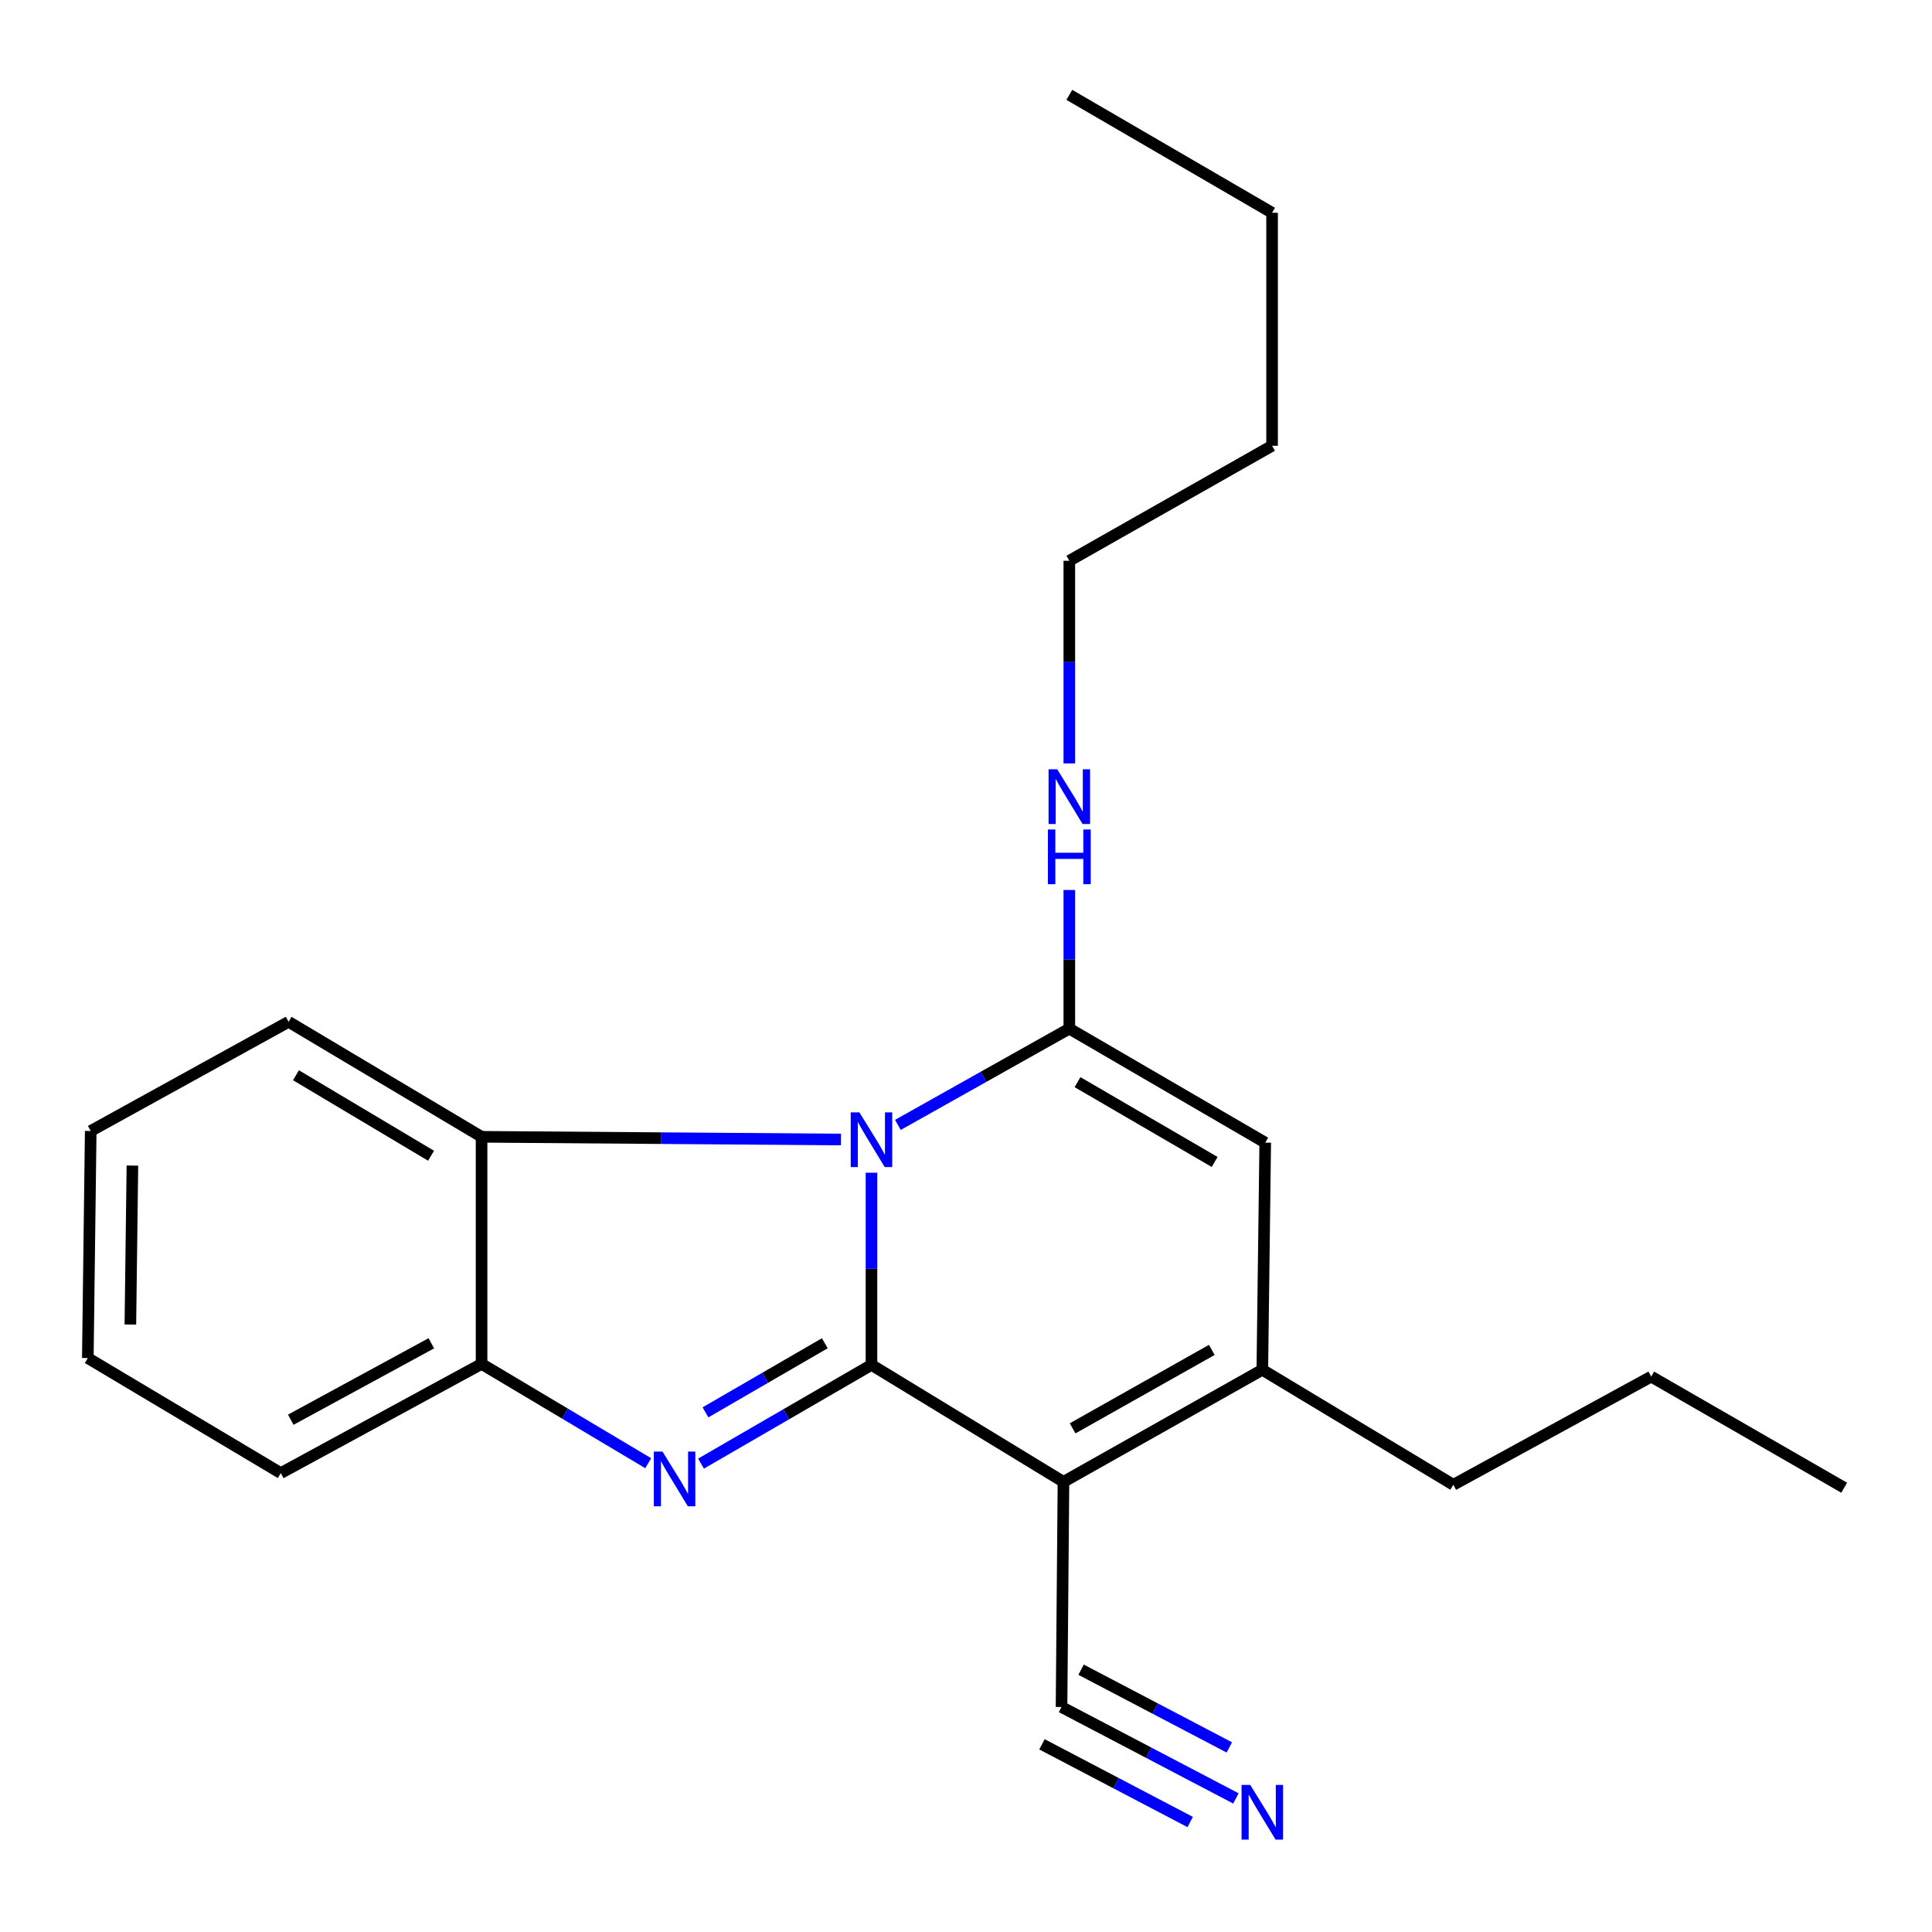 <?xml version='1.0' encoding='iso-8859-1'?>
<svg version='1.1' baseProfile='full'
              xmlns='http://www.w3.org/2000/svg'
                      xmlns:rdkit='http://www.rdkit.org/xml'
                      xmlns:xlink='http://www.w3.org/1999/xlink'
                  xml:space='preserve'
width='1000px' height='1000px' viewBox='0 0 1000 1000'>
<!-- END OF HEADER -->
<rect style='opacity:1.0;fill:#FFFFFF;stroke:none' width='1000' height='1000' x='0' y='0'> </rect>
<path class='bond-0' d='M 451.075,706.464 L 451.075,656.731' style='fill:none;fill-rule:evenodd;stroke:#000000;stroke-width:6px;stroke-linecap:butt;stroke-linejoin:miter;stroke-opacity:1' />
<path class='bond-0' d='M 451.075,656.731 L 451.075,606.997' style='fill:none;fill-rule:evenodd;stroke:#0000FF;stroke-width:6px;stroke-linecap:butt;stroke-linejoin:miter;stroke-opacity:1' />
<path class='bond-1' d='M 451.075,706.464 L 550.451,767.006' style='fill:none;fill-rule:evenodd;stroke:#000000;stroke-width:6px;stroke-linecap:butt;stroke-linejoin:miter;stroke-opacity:1' />
<path class='bond-2' d='M 451.075,706.464 L 406.963,732.015' style='fill:none;fill-rule:evenodd;stroke:#000000;stroke-width:6px;stroke-linecap:butt;stroke-linejoin:miter;stroke-opacity:1' />
<path class='bond-2' d='M 406.963,732.015 L 362.851,757.565' style='fill:none;fill-rule:evenodd;stroke:#0000FF;stroke-width:6px;stroke-linecap:butt;stroke-linejoin:miter;stroke-opacity:1' />
<path class='bond-2' d='M 426.913,695.262 L 396.035,713.147' style='fill:none;fill-rule:evenodd;stroke:#000000;stroke-width:6px;stroke-linecap:butt;stroke-linejoin:miter;stroke-opacity:1' />
<path class='bond-2' d='M 396.035,713.147 L 365.157,731.033' style='fill:none;fill-rule:evenodd;stroke:#0000FF;stroke-width:6px;stroke-linecap:butt;stroke-linejoin:miter;stroke-opacity:1' />
<path class='bond-3' d='M 464.751,582.244 L 509.115,557.333' style='fill:none;fill-rule:evenodd;stroke:#0000FF;stroke-width:6px;stroke-linecap:butt;stroke-linejoin:miter;stroke-opacity:1' />
<path class='bond-3' d='M 509.115,557.333 L 553.479,532.423' style='fill:none;fill-rule:evenodd;stroke:#000000;stroke-width:6px;stroke-linecap:butt;stroke-linejoin:miter;stroke-opacity:1' />
<path class='bond-6' d='M 435.289,589.805 L 342.274,589.107' style='fill:none;fill-rule:evenodd;stroke:#0000FF;stroke-width:6px;stroke-linecap:butt;stroke-linejoin:miter;stroke-opacity:1' />
<path class='bond-6' d='M 342.274,589.107 L 249.258,588.409' style='fill:none;fill-rule:evenodd;stroke:#000000;stroke-width:6px;stroke-linecap:butt;stroke-linejoin:miter;stroke-opacity:1' />
<path class='bond-4' d='M 550.451,767.006 L 653.377,708.996' style='fill:none;fill-rule:evenodd;stroke:#000000;stroke-width:6px;stroke-linecap:butt;stroke-linejoin:miter;stroke-opacity:1' />
<path class='bond-4' d='M 555.185,739.31 L 627.232,698.703' style='fill:none;fill-rule:evenodd;stroke:#000000;stroke-width:6px;stroke-linecap:butt;stroke-linejoin:miter;stroke-opacity:1' />
<path class='bond-8' d='M 550.451,767.006 L 549.446,883.546' style='fill:none;fill-rule:evenodd;stroke:#000000;stroke-width:6px;stroke-linecap:butt;stroke-linejoin:miter;stroke-opacity:1' />
<path class='bond-7' d='M 335.52,757.359 L 292.389,731.657' style='fill:none;fill-rule:evenodd;stroke:#0000FF;stroke-width:6px;stroke-linecap:butt;stroke-linejoin:miter;stroke-opacity:1' />
<path class='bond-7' d='M 292.389,731.657 L 249.258,705.955' style='fill:none;fill-rule:evenodd;stroke:#000000;stroke-width:6px;stroke-linecap:butt;stroke-linejoin:miter;stroke-opacity:1' />
<path class='bond-10' d='M 553.479,532.423 L 553.479,496.541' style='fill:none;fill-rule:evenodd;stroke:#000000;stroke-width:6px;stroke-linecap:butt;stroke-linejoin:miter;stroke-opacity:1' />
<path class='bond-10' d='M 553.479,496.541 L 553.479,460.659' style='fill:none;fill-rule:evenodd;stroke:#0000FF;stroke-width:6px;stroke-linecap:butt;stroke-linejoin:miter;stroke-opacity:1' />
<path class='bond-23' d='M 553.479,532.423 L 654.879,591.438' style='fill:none;fill-rule:evenodd;stroke:#000000;stroke-width:6px;stroke-linecap:butt;stroke-linejoin:miter;stroke-opacity:1' />
<path class='bond-23' d='M 557.722,560.119 L 628.701,601.43' style='fill:none;fill-rule:evenodd;stroke:#000000;stroke-width:6px;stroke-linecap:butt;stroke-linejoin:miter;stroke-opacity:1' />
<path class='bond-5' d='M 653.377,708.996 L 654.879,591.438' style='fill:none;fill-rule:evenodd;stroke:#000000;stroke-width:6px;stroke-linecap:butt;stroke-linejoin:miter;stroke-opacity:1' />
<path class='bond-11' d='M 653.377,708.996 L 752.244,768.52' style='fill:none;fill-rule:evenodd;stroke:#000000;stroke-width:6px;stroke-linecap:butt;stroke-linejoin:miter;stroke-opacity:1' />
<path class='bond-12' d='M 249.258,588.409 L 149.373,528.886' style='fill:none;fill-rule:evenodd;stroke:#000000;stroke-width:6px;stroke-linecap:butt;stroke-linejoin:miter;stroke-opacity:1' />
<path class='bond-12' d='M 223.114,598.211 L 153.194,556.544' style='fill:none;fill-rule:evenodd;stroke:#000000;stroke-width:6px;stroke-linecap:butt;stroke-linejoin:miter;stroke-opacity:1' />
<path class='bond-22' d='M 249.258,588.409 L 249.258,705.955' style='fill:none;fill-rule:evenodd;stroke:#000000;stroke-width:6px;stroke-linecap:butt;stroke-linejoin:miter;stroke-opacity:1' />
<path class='bond-13' d='M 249.258,705.955 L 145.339,762.475' style='fill:none;fill-rule:evenodd;stroke:#000000;stroke-width:6px;stroke-linecap:butt;stroke-linejoin:miter;stroke-opacity:1' />
<path class='bond-13' d='M 223.253,695.279 L 150.51,734.843' style='fill:none;fill-rule:evenodd;stroke:#000000;stroke-width:6px;stroke-linecap:butt;stroke-linejoin:miter;stroke-opacity:1' />
<path class='bond-9' d='M 549.446,883.546 L 594.574,907.204' style='fill:none;fill-rule:evenodd;stroke:#000000;stroke-width:6px;stroke-linecap:butt;stroke-linejoin:miter;stroke-opacity:1' />
<path class='bond-9' d='M 594.574,907.204 L 639.703,930.863' style='fill:none;fill-rule:evenodd;stroke:#0000FF;stroke-width:6px;stroke-linecap:butt;stroke-linejoin:miter;stroke-opacity:1' />
<path class='bond-9' d='M 539.322,902.857 L 577.681,922.967' style='fill:none;fill-rule:evenodd;stroke:#000000;stroke-width:6px;stroke-linecap:butt;stroke-linejoin:miter;stroke-opacity:1' />
<path class='bond-9' d='M 577.681,922.967 L 616.041,943.076' style='fill:none;fill-rule:evenodd;stroke:#0000FF;stroke-width:6px;stroke-linecap:butt;stroke-linejoin:miter;stroke-opacity:1' />
<path class='bond-9' d='M 559.569,864.235 L 597.929,884.345' style='fill:none;fill-rule:evenodd;stroke:#000000;stroke-width:6px;stroke-linecap:butt;stroke-linejoin:miter;stroke-opacity:1' />
<path class='bond-9' d='M 597.929,884.345 L 636.288,904.454' style='fill:none;fill-rule:evenodd;stroke:#0000FF;stroke-width:6px;stroke-linecap:butt;stroke-linejoin:miter;stroke-opacity:1' />
<path class='bond-14' d='M 553.479,395.133 L 553.479,342.695' style='fill:none;fill-rule:evenodd;stroke:#0000FF;stroke-width:6px;stroke-linecap:butt;stroke-linejoin:miter;stroke-opacity:1' />
<path class='bond-14' d='M 553.479,342.695 L 553.479,290.257' style='fill:none;fill-rule:evenodd;stroke:#000000;stroke-width:6px;stroke-linecap:butt;stroke-linejoin:miter;stroke-opacity:1' />
<path class='bond-15' d='M 752.244,768.52 L 854.661,712.533' style='fill:none;fill-rule:evenodd;stroke:#000000;stroke-width:6px;stroke-linecap:butt;stroke-linejoin:miter;stroke-opacity:1' />
<path class='bond-18' d='M 149.373,528.886 L 46.957,585.393' style='fill:none;fill-rule:evenodd;stroke:#000000;stroke-width:6px;stroke-linecap:butt;stroke-linejoin:miter;stroke-opacity:1' />
<path class='bond-19' d='M 145.339,762.475 L 45.455,702.927' style='fill:none;fill-rule:evenodd;stroke:#000000;stroke-width:6px;stroke-linecap:butt;stroke-linejoin:miter;stroke-opacity:1' />
<path class='bond-16' d='M 553.479,290.257 L 658.428,230.721' style='fill:none;fill-rule:evenodd;stroke:#000000;stroke-width:6px;stroke-linecap:butt;stroke-linejoin:miter;stroke-opacity:1' />
<path class='bond-20' d='M 854.661,712.533 L 954.545,770.046' style='fill:none;fill-rule:evenodd;stroke:#000000;stroke-width:6px;stroke-linecap:butt;stroke-linejoin:miter;stroke-opacity:1' />
<path class='bond-17' d='M 658.428,230.721 L 658.428,110.134' style='fill:none;fill-rule:evenodd;stroke:#000000;stroke-width:6px;stroke-linecap:butt;stroke-linejoin:miter;stroke-opacity:1' />
<path class='bond-21' d='M 658.428,110.134 L 553.479,49.096' style='fill:none;fill-rule:evenodd;stroke:#000000;stroke-width:6px;stroke-linecap:butt;stroke-linejoin:miter;stroke-opacity:1' />
<path class='bond-24' d='M 46.957,585.393 L 45.455,702.927' style='fill:none;fill-rule:evenodd;stroke:#000000;stroke-width:6px;stroke-linecap:butt;stroke-linejoin:miter;stroke-opacity:1' />
<path class='bond-24' d='M 68.533,603.302 L 67.482,685.576' style='fill:none;fill-rule:evenodd;stroke:#000000;stroke-width:6px;stroke-linecap:butt;stroke-linejoin:miter;stroke-opacity:1' />
<path  class='atom-1' d='M 444.815 575.764
L 454.095 590.764
Q 455.015 592.244, 456.495 594.924
Q 457.975 597.604, 458.055 597.764
L 458.055 575.764
L 461.815 575.764
L 461.815 604.084
L 457.935 604.084
L 447.975 587.684
Q 446.815 585.764, 445.575 583.564
Q 444.375 581.364, 444.015 580.684
L 444.015 604.084
L 440.335 604.084
L 440.335 575.764
L 444.815 575.764
' fill='#0000FF'/>
<path  class='atom-3' d='M 342.907 751.331
L 352.187 766.331
Q 353.107 767.811, 354.587 770.491
Q 356.067 773.171, 356.147 773.331
L 356.147 751.331
L 359.907 751.331
L 359.907 779.651
L 356.027 779.651
L 346.067 763.251
Q 344.907 761.331, 343.667 759.131
Q 342.467 756.931, 342.107 756.251
L 342.107 779.651
L 338.427 779.651
L 338.427 751.331
L 342.907 751.331
' fill='#0000FF'/>
<path  class='atom-10' d='M 647.117 923.871
L 656.397 938.871
Q 657.317 940.351, 658.797 943.031
Q 660.277 945.711, 660.357 945.871
L 660.357 923.871
L 664.117 923.871
L 664.117 952.191
L 660.237 952.191
L 650.277 935.791
Q 649.117 933.871, 647.877 931.671
Q 646.677 929.471, 646.317 928.791
L 646.317 952.191
L 642.637 952.191
L 642.637 923.871
L 647.117 923.871
' fill='#0000FF'/>
<path  class='atom-11' d='M 547.219 398.185
L 556.499 413.185
Q 557.419 414.665, 558.899 417.345
Q 560.379 420.025, 560.459 420.185
L 560.459 398.185
L 564.219 398.185
L 564.219 426.505
L 560.339 426.505
L 550.379 410.105
Q 549.219 408.185, 547.979 405.985
Q 546.779 403.785, 546.419 403.105
L 546.419 426.505
L 542.739 426.505
L 542.739 398.185
L 547.219 398.185
' fill='#0000FF'/>
<path  class='atom-11' d='M 542.399 429.337
L 546.239 429.337
L 546.239 441.377
L 560.719 441.377
L 560.719 429.337
L 564.559 429.337
L 564.559 457.657
L 560.719 457.657
L 560.719 444.577
L 546.239 444.577
L 546.239 457.657
L 542.399 457.657
L 542.399 429.337
' fill='#0000FF'/>
</svg>
